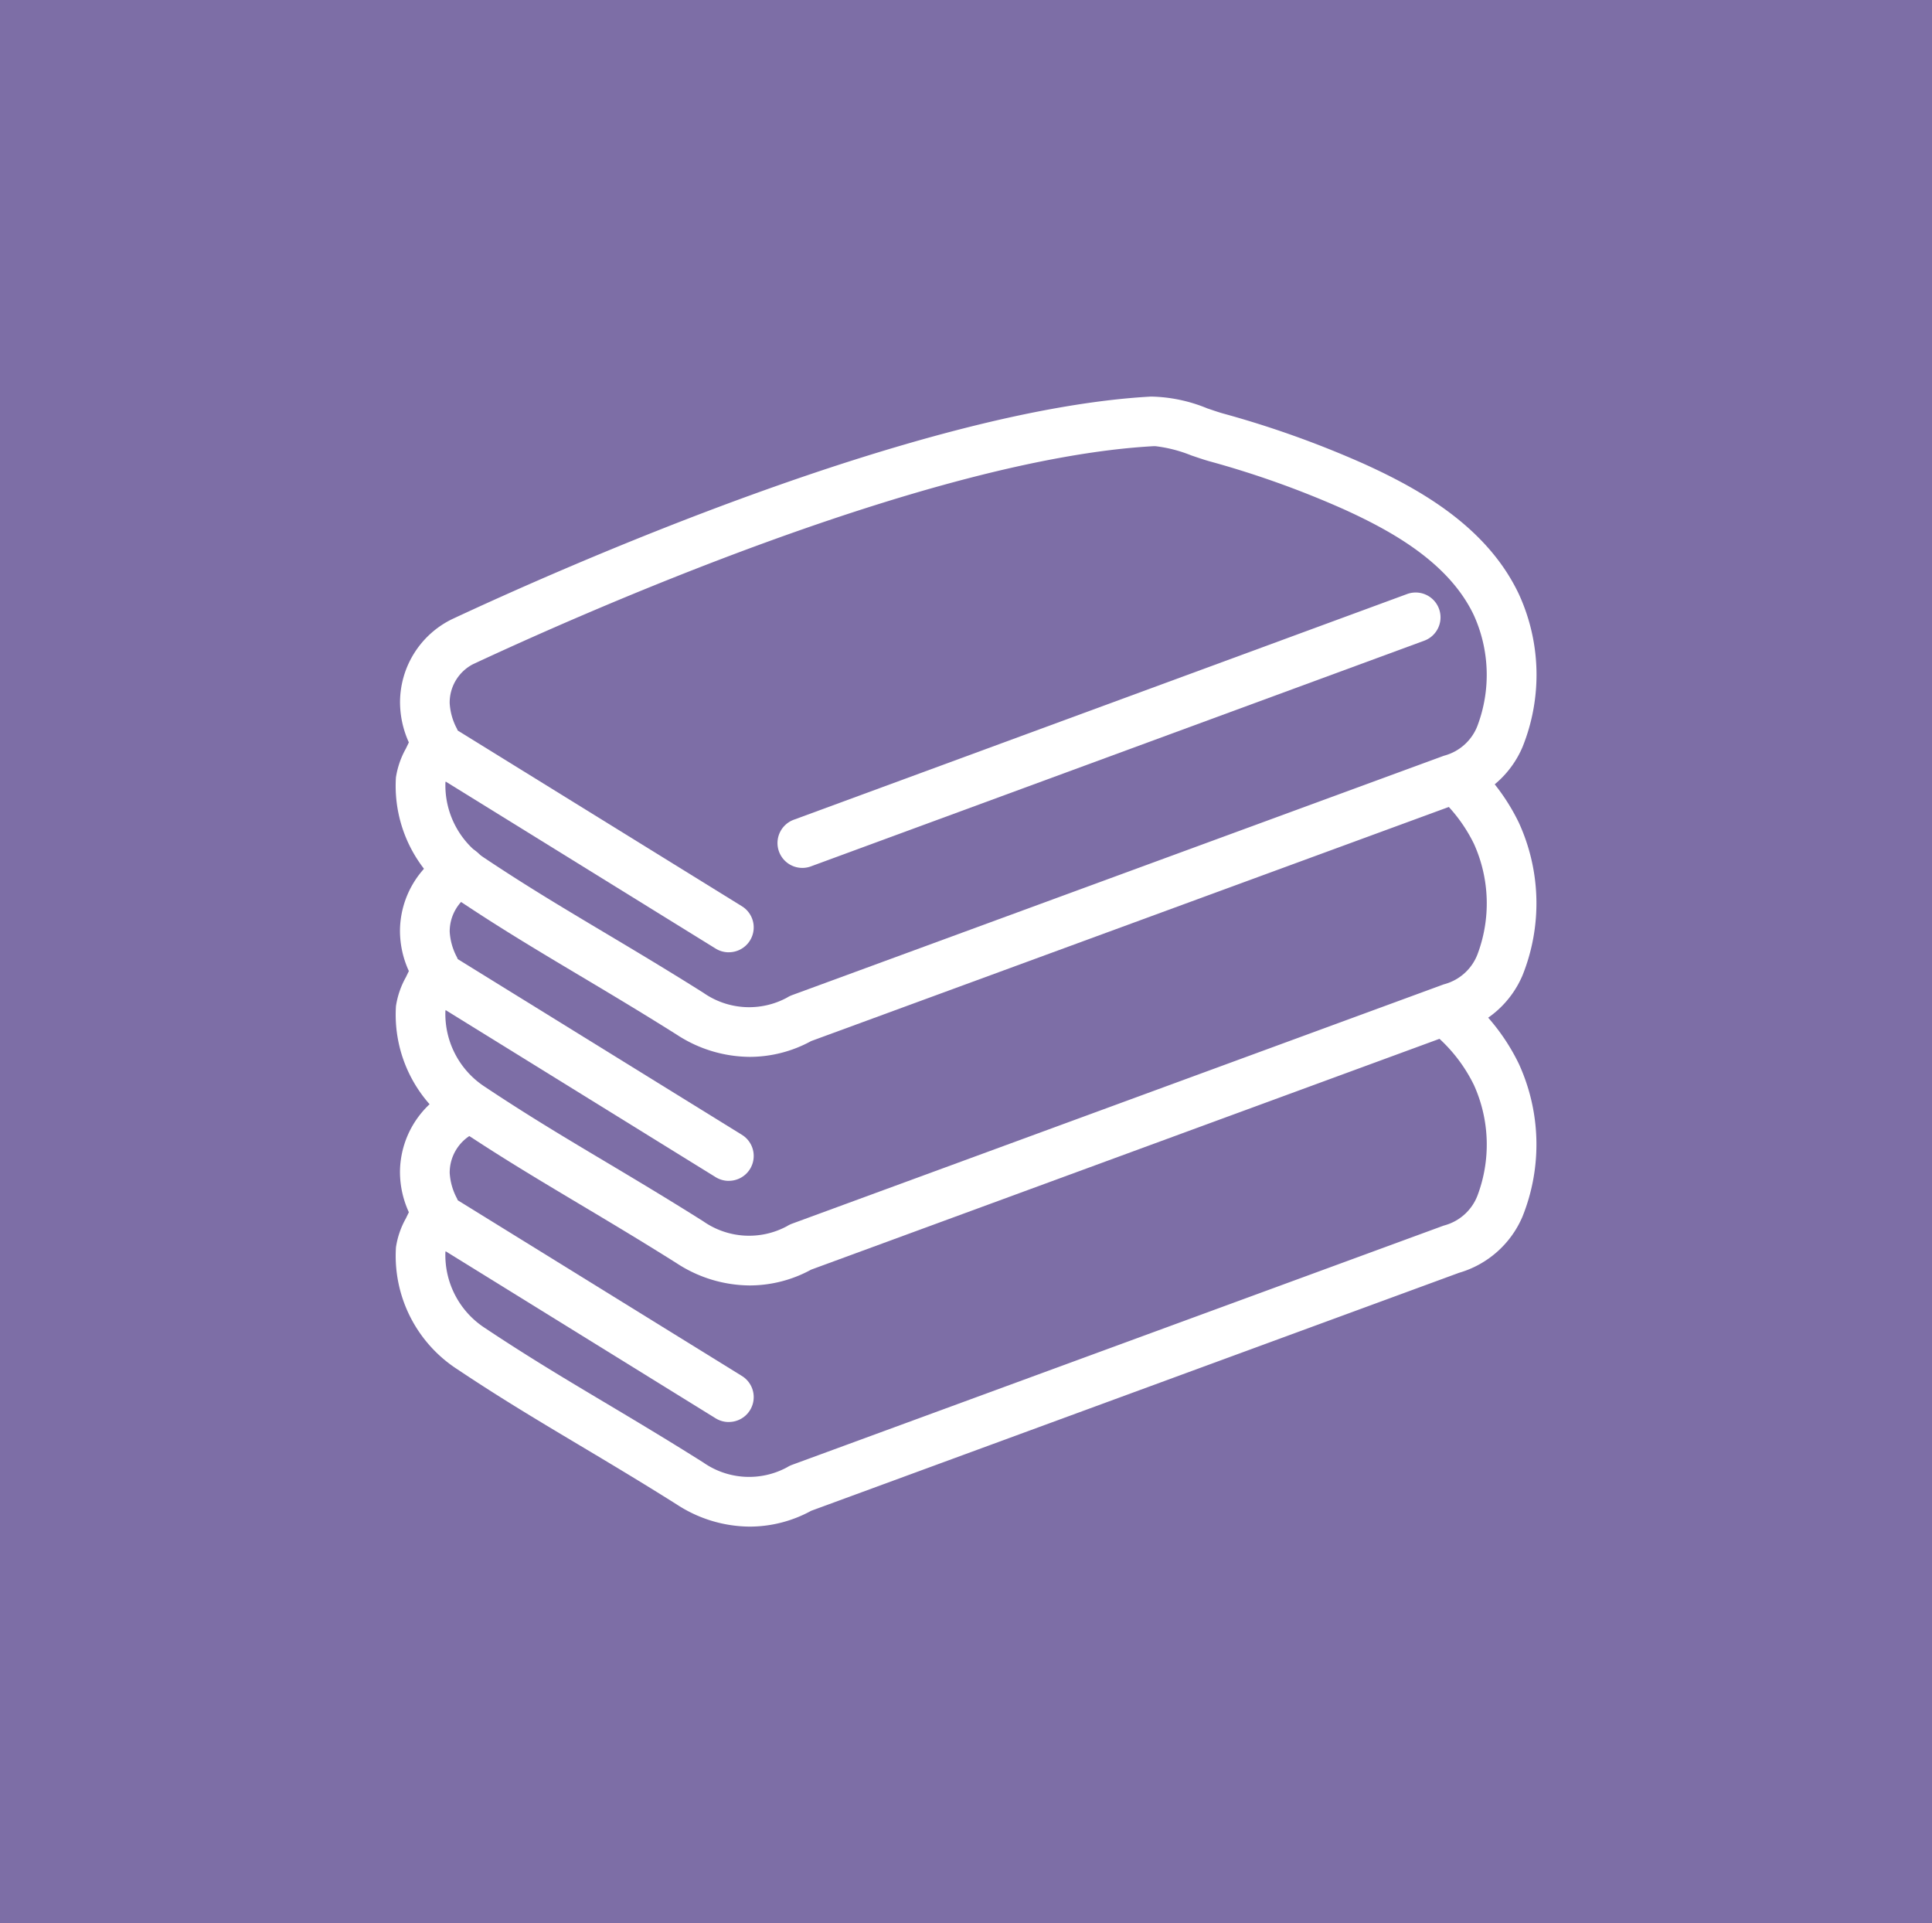 <svg id="ico_rooms_amenities_towel" xmlns="http://www.w3.org/2000/svg" xmlns:xlink="http://www.w3.org/1999/xlink" width="105" height="104.501" viewBox="0 0 105 104.501">
  <defs>
    <style>
      .cls-1 {
        fill: none;
      }

      .cls-2 {
        fill: #7d6ea6;
      }

      .cls-3 {
        clip-path: url(#clip-path);
      }

      .cls-4 {
        fill: #fff;
      }
    </style>
    <clipPath id="clip-path">
      <rect id="長方形_1079" data-name="長方形 1079" class="cls-1" width="62.012" height="61.411"/>
    </clipPath>
  </defs>
  <rect id="長方形_328" data-name="長方形 328" class="cls-2" width="105" height="104.501"/>
  <g id="グループ_1348" data-name="グループ 1348" class="cls-3" transform="translate(21.494 21.545)">
    <path id="パス_17896" data-name="パス 17896" class="cls-4" d="M19.24,35.885a7.311,7.311,0,0,1-3.944-1.2c-1.968-1.24-3.677-2.259-5.33-3.244-2.205-1.315-4.288-2.556-6.591-4.1a7.358,7.358,0,0,1-3.351-6.64,4.661,4.661,0,0,1,.546-1.577c.047-.1.107-.22.156-.327a5.311,5.311,0,0,1-.479-2.176A5.034,5.034,0,0,1,3.06,12.107C8.759,9.443,28.341.7,41.065.005a8.4,8.4,0,0,1,3.054.641c.3.1.581.2.838.273A53.728,53.728,0,0,1,52.67,3.677c2.993,1.362,6.651,3.4,8.384,7.065a10.5,10.5,0,0,1,.2,8.3A5.366,5.366,0,0,1,57.806,22.1L22.589,35.027a6.959,6.959,0,0,1-3.349.858M41.28,2.7h-.069C28.972,3.367,9.792,11.941,4.2,14.554a2.351,2.351,0,0,0-1.255,2.105,3.338,3.338,0,0,0,.409,1.421h0A2.614,2.614,0,0,1,3,20.319a4.835,4.835,0,0,0-.286.654,4.735,4.735,0,0,0,2.163,4.132c2.245,1.5,4.3,2.725,6.474,4.021,1.666.994,3.389,2.021,5.386,3.279a4.334,4.334,0,0,0,4.542.261,1.472,1.472,0,0,1,.265-.132L56.926,19.542c.037-.014.074-.026.112-.036a2.674,2.674,0,0,0,1.76-1.6,7.85,7.85,0,0,0-.188-6.012c-1.359-2.876-4.486-4.589-7.06-5.76a51.1,51.1,0,0,0-7.328-2.617c-.3-.085-.635-.2-.983-.319a7.533,7.533,0,0,0-1.961-.5" transform="translate(0 0)"/>
    <path id="パス_17897" data-name="パス 17897" class="cls-4" d="M18.715,38.819a1.35,1.35,0,0,1-.709-.2L2.5,29.028a1.35,1.35,0,1,1,1.421-2.3l15.51,9.589a1.351,1.351,0,0,1-.712,2.5" transform="translate(-0.603 -8.616)"/>
    <path id="パス_17898" data-name="パス 17898" class="cls-4" d="M19.242,57.634a7.312,7.312,0,0,1-3.949-1.2c-1.965-1.238-3.672-2.256-5.322-3.24-2.206-1.316-4.289-2.558-6.594-4.1a7.341,7.341,0,0,1-3.35-6.639,4.605,4.605,0,0,1,.546-1.582c.046-.1.105-.216.155-.322a5.256,5.256,0,0,1-.483-2.173,5.084,5.084,0,0,1,2.7-4.475A1.351,1.351,0,0,1,4.16,36.321a2.39,2.39,0,0,0-1.213,2.092,3.364,3.364,0,0,0,.412,1.419A2.6,2.6,0,0,1,3,42.062a4.669,4.669,0,0,0-.286.654,4.721,4.721,0,0,0,2.161,4.134c2.249,1.5,4.3,2.729,6.479,4.026,1.664.993,3.386,2.019,5.378,3.275a4.342,4.342,0,0,0,4.545.263,1.567,1.567,0,0,1,.265-.132L56.926,41.29c.037-.014.075-.025.112-.035a2.678,2.678,0,0,0,1.762-1.6,7.863,7.863,0,0,0-.186-6.016,8.492,8.492,0,0,0-1.943-2.577A1.351,1.351,0,0,1,58.5,29.078a11.188,11.188,0,0,1,2.552,3.407,10.517,10.517,0,0,1,.2,8.3,5.371,5.371,0,0,1-3.446,3.056L22.591,56.775a6.97,6.97,0,0,1-3.349.859M.886,40.919l0,.005,0-.005" transform="translate(-0.001 -9.328)"/>
    <path id="パス_17899" data-name="パス 17899" class="cls-4" d="M18.715,57.212a1.35,1.35,0,0,1-.709-.2L2.5,47.421a1.351,1.351,0,0,1,1.421-2.3l15.51,9.589a1.351,1.351,0,0,1-.712,2.5" transform="translate(-0.603 -14.589)"/>
    <path id="パス_17900" data-name="パス 17900" class="cls-4" d="M19.242,77.041a7.312,7.312,0,0,1-3.949-1.2c-1.965-1.238-3.672-2.256-5.322-3.24-2.206-1.316-4.289-2.558-6.594-4.1a7.341,7.341,0,0,1-3.35-6.639,4.6,4.6,0,0,1,.546-1.582c.046-.1.105-.216.155-.322a5.256,5.256,0,0,1-.483-2.173,5.084,5.084,0,0,1,2.7-4.475A1.351,1.351,0,0,1,4.16,55.728,2.39,2.39,0,0,0,2.947,57.82a3.364,3.364,0,0,0,.412,1.419A2.6,2.6,0,0,1,3,61.469a4.67,4.67,0,0,0-.286.654,4.721,4.721,0,0,0,2.161,4.134c2.249,1.5,4.3,2.729,6.479,4.026,1.664.993,3.386,2.019,5.378,3.275a4.342,4.342,0,0,0,4.545.263,1.566,1.566,0,0,1,.265-.132L56.926,60.7c.037-.014.075-.025.112-.035a2.678,2.678,0,0,0,1.762-1.6,7.863,7.863,0,0,0-.186-6.016A8.492,8.492,0,0,0,56.67,50.47,1.351,1.351,0,0,1,58.5,48.485a11.187,11.187,0,0,1,2.552,3.407,10.517,10.517,0,0,1,.2,8.3,5.371,5.371,0,0,1-3.446,3.056L22.591,76.182a6.97,6.97,0,0,1-3.349.859M.886,60.326l0,.005,0-.005" transform="translate(-0.001 -15.63)"/>
    <path id="パス_17901" data-name="パス 17901" class="cls-4" d="M18.715,76.62a1.35,1.35,0,0,1-.709-.2L2.5,66.829a1.351,1.351,0,0,1,1.421-2.3l15.51,9.589a1.351,1.351,0,0,1-.712,2.5" transform="translate(-0.603 -20.892)"/>
    <path id="パス_17902" data-name="パス 17902" class="cls-4" d="M32.1,30.741a1.35,1.35,0,0,1-.466-2.618L64.965,15.859a1.35,1.35,0,0,1,.932,2.535L32.565,30.657a1.343,1.343,0,0,1-.466.084" transform="translate(-9.986 -5.124)"/>
  </g>
</svg>
